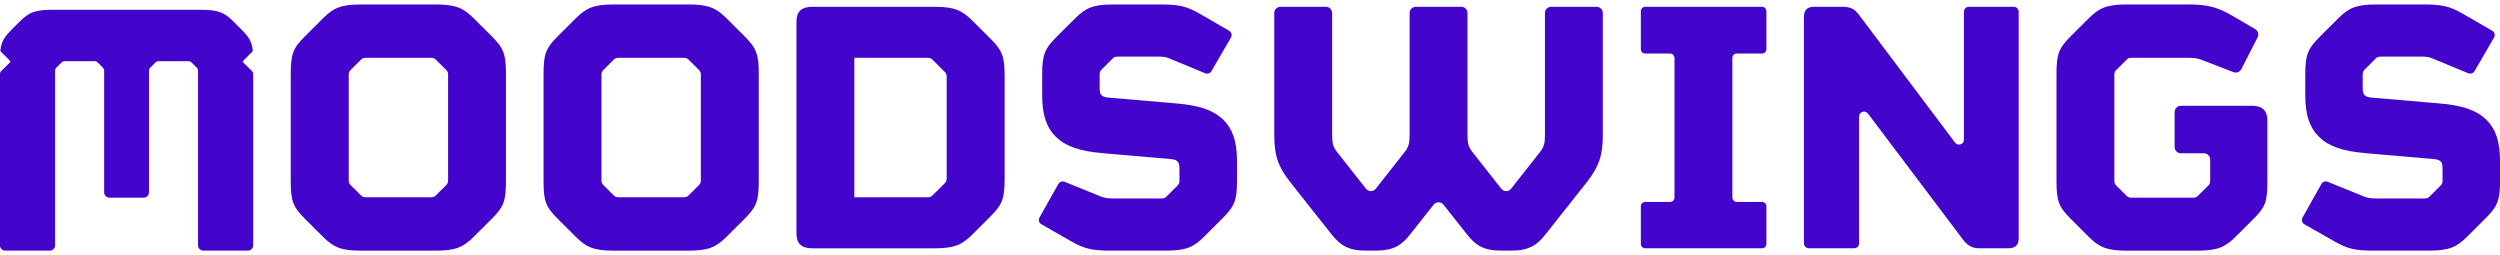 <svg width="196" height="20" viewBox="0 0 196 20" fill="none" xmlns="http://www.w3.org/2000/svg">
<path d="M39.667 14.155C39.667 15.742 39.513 16.202 38.532 17.178L37.152 18.552C36.325 19.375 35.742 19.652 34.145 19.652H28.316C26.722 19.652 26.139 19.379 25.309 18.552L23.929 17.178C22.948 16.202 22.794 15.742 22.794 14.155V5.846C22.794 4.259 22.948 3.799 23.929 2.822L25.309 1.449C26.136 0.625 26.718 0.349 28.316 0.349H34.145C35.739 0.349 36.322 0.622 37.152 1.449L38.532 2.822C39.513 3.799 39.667 4.259 39.667 5.846V14.155ZM35.13 5.876C35.13 5.693 35.099 5.603 34.976 5.48L34.179 4.686C34.055 4.563 33.964 4.533 33.75 4.533H28.721C28.506 4.533 28.413 4.563 28.292 4.686L27.495 5.48C27.371 5.603 27.341 5.693 27.341 5.876V14.121C27.341 14.305 27.371 14.395 27.495 14.518L28.292 15.311C28.416 15.435 28.506 15.465 28.721 15.465H33.75C33.964 15.465 34.058 15.435 34.179 15.311L34.976 14.518C35.099 14.395 35.13 14.305 35.13 14.121V5.876Z" fill="#4305CC"/>
<path d="M59.486 14.155C59.486 15.742 59.332 16.202 58.351 17.178L56.971 18.552C56.144 19.375 55.562 19.652 53.965 19.652H48.135C46.541 19.652 45.958 19.379 45.128 18.552L43.748 17.178C42.767 16.202 42.613 15.742 42.613 14.155V5.846C42.613 4.259 42.767 3.799 43.748 2.822L45.128 1.449C45.955 0.625 46.538 0.349 48.135 0.349H53.965C55.558 0.349 56.141 0.622 56.971 1.449L58.351 2.822C59.332 3.799 59.486 4.259 59.486 5.846V14.155ZM54.946 5.876C54.946 5.693 54.916 5.603 54.792 5.48L53.995 4.686C53.871 4.563 53.78 4.533 53.566 4.533H48.537C48.322 4.533 48.229 4.563 48.108 4.686L47.311 5.48C47.187 5.603 47.157 5.693 47.157 5.876V14.121C47.157 14.305 47.187 14.395 47.311 14.518L48.108 15.311C48.232 15.435 48.322 15.465 48.537 15.465H53.566C53.78 15.465 53.874 15.435 53.995 15.311L54.792 14.518C54.916 14.395 54.946 14.305 54.946 14.121V5.876Z" fill="#4305CC"/>
<path d="M62.443 1.692C62.443 0.899 62.841 0.532 63.702 0.532H73.242C74.835 0.532 75.418 0.806 76.249 1.632L77.628 3.006C78.609 3.983 78.763 4.443 78.763 6.03V13.971C78.763 15.558 78.609 16.018 77.628 16.995L76.249 18.369C75.421 19.192 74.839 19.469 73.242 19.469H63.702C62.845 19.469 62.443 19.102 62.443 18.309V1.692ZM72.686 15.468C72.9 15.468 72.994 15.438 73.114 15.315L74.065 14.368C74.189 14.245 74.219 14.155 74.219 13.971V6.03C74.219 5.847 74.189 5.757 74.065 5.633L73.114 4.686C72.99 4.563 72.9 4.533 72.686 4.533H66.98V15.468H72.686Z" fill="#4305CC"/>
<path d="M86.525 12.014C84.653 11.861 83.582 11.494 82.781 10.73C82.075 10.027 81.706 9.08 81.706 7.463V5.876C81.706 4.289 81.891 3.829 82.872 2.852L84.281 1.449C85.108 0.625 85.691 0.349 87.288 0.349H90.968C92.378 0.349 93.024 0.472 94.066 1.082L96.366 2.412C96.553 2.519 96.617 2.759 96.507 2.946L94.973 5.58C94.876 5.75 94.665 5.82 94.484 5.743L91.705 4.593C91.43 4.469 91.246 4.439 90.814 4.439H87.653C87.439 4.439 87.345 4.469 87.225 4.593L86.367 5.45C86.243 5.573 86.213 5.663 86.213 5.846V6.883C86.213 7.373 86.304 7.587 86.856 7.647L92.164 8.103C94.035 8.257 95.107 8.623 95.907 9.387C96.614 10.09 96.982 11.037 96.982 12.654V14.121C96.982 15.708 96.798 16.168 95.817 17.145L94.407 18.549C93.58 19.372 92.997 19.649 91.4 19.649H87.074C85.664 19.649 85.048 19.526 83.977 18.915L81.643 17.582C81.455 17.475 81.392 17.238 81.496 17.052L82.975 14.421C83.073 14.251 83.284 14.178 83.464 14.251L86.304 15.405C86.642 15.528 86.826 15.558 87.285 15.558H91.028C91.243 15.558 91.337 15.528 91.457 15.405L92.314 14.551C92.438 14.428 92.468 14.338 92.468 14.155V13.238C92.468 12.748 92.378 12.534 91.825 12.474L86.518 12.017L86.525 12.014Z" fill="#4305CC"/>
<path d="M117.692 19.649C116.313 19.649 115.696 19.222 115.054 18.429L113.168 16.045C112.971 15.798 112.596 15.798 112.398 16.045L110.513 18.429C109.87 19.222 109.254 19.649 107.874 19.649H107.078C105.698 19.649 105.085 19.222 104.439 18.429L101.127 14.245C100.207 13.055 99.902 12.228 99.902 10.547V1.019C99.902 0.749 100.123 0.532 100.391 0.532H103.95C104.221 0.532 104.439 0.752 104.439 1.019V10.611C104.439 11.251 104.529 11.528 104.807 11.894L107.091 14.795C107.289 15.045 107.667 15.045 107.861 14.795L110.145 11.894C110.419 11.528 110.513 11.254 110.513 10.611V1.019C110.513 0.749 110.734 0.532 111.002 0.532H114.561C114.833 0.532 115.05 0.752 115.05 1.019V10.611C115.05 11.251 115.141 11.528 115.419 11.894L117.702 14.795C117.9 15.045 118.278 15.045 118.472 14.795L120.756 11.894C121.031 11.528 121.124 11.254 121.124 10.611V1.019C121.124 0.749 121.345 0.532 121.613 0.532H125.173C125.444 0.532 125.661 0.752 125.661 1.019V10.547C125.661 12.228 125.353 13.051 124.436 14.245L121.124 18.429C120.481 19.222 119.865 19.649 118.486 19.649H117.689H117.692Z" fill="#4305CC"/>
<path d="M128.986 0.532H138.141C138.332 0.532 138.486 0.686 138.486 0.876V3.853C138.486 4.043 138.332 4.196 138.141 4.196H136.162C135.971 4.196 135.817 4.35 135.817 4.54V15.488C135.817 15.678 135.971 15.832 136.162 15.832H138.141C138.332 15.832 138.486 15.985 138.486 16.175V19.122C138.486 19.312 138.332 19.466 138.141 19.466H128.986C128.796 19.466 128.642 19.312 128.642 19.122V16.175C128.642 15.985 128.796 15.832 128.986 15.832H130.935C131.126 15.832 131.28 15.678 131.28 15.488V4.54C131.28 4.35 131.126 4.196 130.935 4.196H128.986C128.796 4.196 128.642 4.043 128.642 3.853V0.876C128.642 0.686 128.796 0.532 128.986 0.532Z" fill="#4305CC"/>
<path d="M158.269 18.642C158.269 19.192 158.024 19.466 157.441 19.466H155.171C154.619 19.466 154.25 19.252 153.882 18.762L146.449 8.904C146.224 8.607 145.752 8.764 145.752 9.134V19.079C145.752 19.292 145.578 19.462 145.367 19.462H141.814C141.6 19.462 141.429 19.289 141.429 19.079V1.356C141.429 0.806 141.643 0.532 142.256 0.532H144.403C145.139 0.532 145.384 0.716 145.752 1.172L153.276 11.181C153.5 11.478 153.972 11.321 153.972 10.951V0.916C153.972 0.702 154.147 0.532 154.358 0.532H157.88C158.094 0.532 158.265 0.706 158.265 0.916V18.642H158.269Z" fill="#4305CC"/>
<path d="M176.504 8.29C177.365 8.29 177.763 8.657 177.763 9.45V14.124C177.763 15.711 177.673 16.172 176.688 17.148L175.279 18.552C174.452 19.375 173.869 19.652 172.272 19.652H166.75C165.156 19.652 164.574 19.379 163.743 18.552L162.364 17.178C161.383 16.202 161.229 15.742 161.229 14.155V5.846C161.229 4.259 161.383 3.799 162.364 2.822L163.743 1.449C164.57 0.625 165.153 0.349 166.75 0.349H171.565C173.069 0.349 173.835 0.562 174.907 1.172L176.805 2.282C177.03 2.412 177.114 2.696 176.996 2.929L175.721 5.42C175.607 5.643 175.339 5.746 175.104 5.656L172.667 4.716C172.268 4.563 172.054 4.533 171.562 4.533H167.145C166.931 4.533 166.837 4.563 166.717 4.686L165.92 5.48C165.796 5.603 165.766 5.693 165.766 5.876V14.155C165.766 14.338 165.796 14.428 165.92 14.551L166.717 15.345C166.841 15.468 166.931 15.498 167.145 15.498H171.9C172.114 15.498 172.208 15.468 172.329 15.345L173.126 14.551C173.249 14.428 173.28 14.338 173.28 14.155V12.508C173.28 12.238 173.059 12.017 172.787 12.017H170.983C170.711 12.017 170.49 11.797 170.49 11.527V8.784C170.49 8.513 170.711 8.293 170.983 8.293H176.501L176.504 8.29Z" fill="#4305CC"/>
<path d="M185.552 12.014C183.68 11.861 182.609 11.494 181.808 10.73C181.102 10.027 180.733 9.08 180.733 7.463V5.876C180.733 4.289 180.918 3.829 181.899 2.852L183.308 1.449C184.135 0.625 184.718 0.349 186.315 0.349H189.995C191.405 0.349 192.051 0.472 193.093 1.082L195.393 2.412C195.58 2.519 195.644 2.759 195.534 2.946L194 5.58C193.903 5.75 193.692 5.82 193.511 5.743L190.729 4.593C190.454 4.469 190.27 4.439 189.838 4.439H186.677C186.463 4.439 186.369 4.469 186.248 4.593L185.391 5.45C185.267 5.573 185.237 5.663 185.237 5.846V6.883C185.237 7.373 185.327 7.587 185.88 7.647L191.187 8.103C193.059 8.257 194.131 8.623 194.931 9.387C195.637 10.09 196.006 11.037 196.006 12.654V14.121C196.006 15.708 195.822 16.168 194.84 17.145L193.431 18.549C192.604 19.372 192.021 19.649 190.424 19.649H186.098C184.688 19.649 184.072 19.526 183 18.915L180.666 17.582C180.479 17.475 180.415 17.238 180.519 17.052L182.002 14.421C182.1 14.251 182.311 14.178 182.491 14.251L185.331 15.405C185.669 15.528 185.853 15.558 186.312 15.558H190.055C190.27 15.558 190.364 15.528 190.484 15.405L191.341 14.551C191.465 14.428 191.495 14.338 191.495 14.155V13.238C191.495 12.748 191.405 12.534 190.852 12.474L185.545 12.017L185.552 12.014Z" fill="#4305CC"/>
<path d="M19.857 5.853C19.857 5.703 19.831 5.653 19.73 5.549L19.06 4.886C19.027 4.853 19.027 4.803 19.06 4.769L19.797 4.036L19.82 3.966C19.744 3.246 19.509 2.892 18.893 2.279L18.287 1.675C17.604 0.995 17.122 0.769 15.806 0.769H4.043C2.727 0.769 2.245 0.995 1.561 1.675L0.955 2.279C0.339 2.892 0.105 3.246 0.028 3.966L0.051 4.036L0.788 4.769C0.821 4.803 0.821 4.853 0.788 4.886L0.118 5.549C0.021 5.649 -0.006 5.699 -0.006 5.853V19.232C-0.006 19.462 0.182 19.649 0.413 19.649H3.902C4.133 19.649 4.321 19.462 4.321 19.232V5.579C4.321 5.429 4.347 5.379 4.448 5.276L4.803 4.923C4.903 4.823 4.953 4.796 5.131 4.796H7.354C7.532 4.796 7.582 4.823 7.682 4.923L8.037 5.276C8.138 5.376 8.165 5.426 8.165 5.579V15.081C8.165 15.311 8.352 15.498 8.583 15.498H11.262C11.493 15.498 11.681 15.311 11.681 15.081V5.579C11.681 5.429 11.707 5.379 11.808 5.276L12.163 4.923C12.263 4.823 12.313 4.796 12.491 4.796H14.714C14.892 4.796 14.942 4.823 15.042 4.923L15.397 5.276C15.498 5.376 15.524 5.426 15.524 5.579V19.232C15.524 19.462 15.712 19.649 15.943 19.649H19.432C19.663 19.649 19.851 19.462 19.851 19.232V5.853H19.857Z" fill="#4305CC"/>
</svg>

